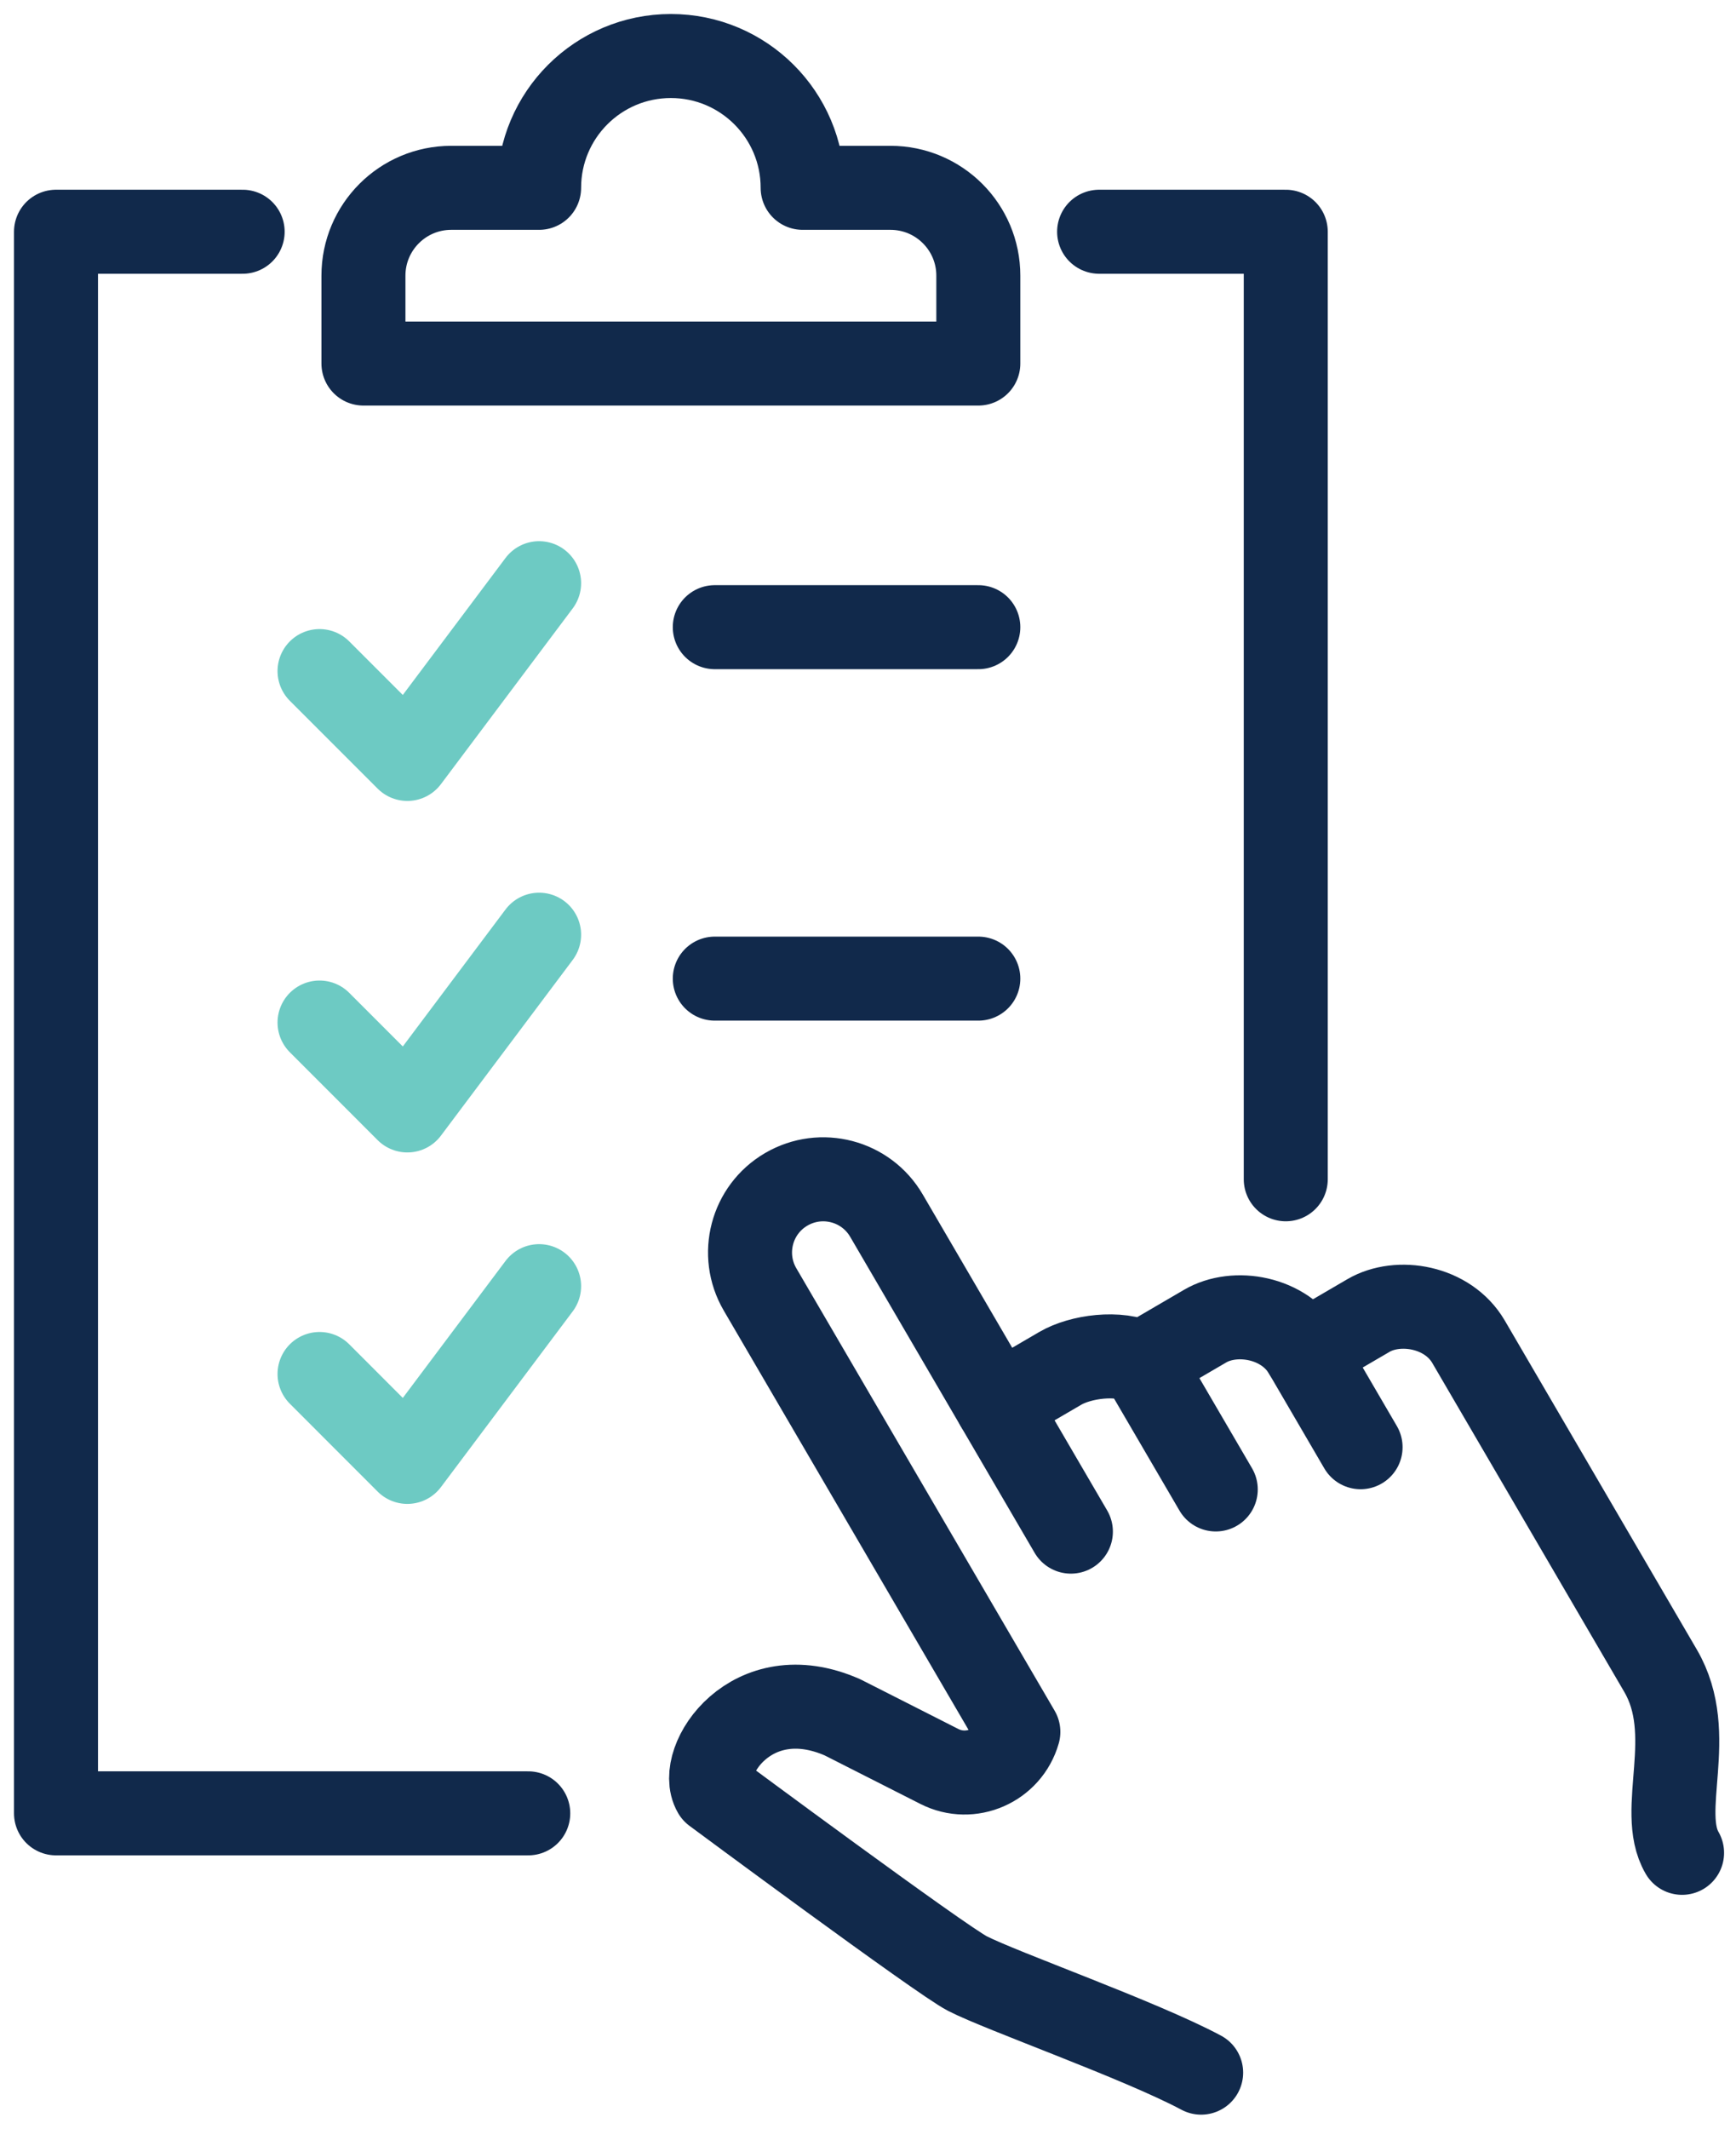 <?xml version="1.0" encoding="UTF-8"?>
<svg width="31px" height="38px" viewBox="0 0 31 38" version="1.1" xmlns="http://www.w3.org/2000/svg" xmlns:xlink="http://www.w3.org/1999/xlink">
    <title>Group 47</title>
    <g id="Round-Four" stroke="none" stroke-width="1" fill="none" fill-rule="evenodd" stroke-linecap="round" stroke-linejoin="round">
        <g id="images-to-export" transform="translate(-896, -10778)" stroke-width="1.5">
            <g id="Group-47" transform="translate(897, 10779)">
                <path d="M16.806,24.085 L17.934,23.427 C18.289,23.219 18.979,23.119 19.392,23.332 L20.521,22.673 C21.049,22.364 21.937,22.507 22.308,23.143 L23.437,22.484 C23.965,22.175 24.853,22.318 25.224,22.953 L28.653,28.826 C29.32,29.968 28.593,31.316 29.037,32.076" id="Stroke-260" stroke="#11294B"></path>
                <path d="M18.123,26.342 L14.829,20.7 C14.465,20.077 13.665,19.867 13.041,20.231 C12.418,20.594 12.208,21.394 12.572,22.018 L17.185,29.917 C17.012,30.52 16.333,30.818 15.774,30.534 L14.044,29.657 C12.414,28.94 11.44,30.445 11.758,30.991 C11.758,30.991 15.805,33.991 16.275,34.231 C16.883,34.544 19.364,35.42 20.449,36" id="Stroke-261" stroke="#11294B"></path>
                <line x1="19.392" y1="23.332" x2="20.71" y2="25.589" id="Stroke-262" stroke="#11294B"></line>
                <line x1="22.308" y1="23.142" x2="23.296" y2="24.835" id="Stroke-263" stroke="#11294B"></line>
                <polyline id="Stroke-264" stroke="#6DCAC3" points="4.706 10.98 6.274 12.548 8.627 9.411"></polyline>
                <polyline id="Stroke-265" stroke="#6DCAC3" points="4.706 17.254 6.274 18.823 8.627 15.686"></polyline>
                <polyline id="Stroke-266" stroke="#6DCAC3" points="4.706 23.528 6.274 25.097 8.627 21.96"></polyline>
                <polyline id="Stroke-267" stroke="#11294B" points="21.96 20.052 21.96 3.137 18.627 3.137"></polyline>
                <polyline id="Stroke-268" stroke="#11294B" points="3.333 3.137 0 3.137 0 31.371 8.433 31.371"></polyline>
                <line x1="11.764" y1="10.196" x2="16.47" y2="10.196" id="Stroke-269" stroke="#11294B"></line>
                <line x1="11.764" y1="16.47" x2="16.47" y2="16.47" id="Stroke-270" stroke="#11294B"></line>
                <path d="M13.333,2.353 C13.333,1.053 12.279,0 10.98,0 C9.68,0 8.627,1.053 8.627,2.353 L7.058,2.353 C6.192,2.353 5.49,3.055 5.49,3.921 L5.49,5.49 L16.47,5.49 L16.47,3.921 C16.47,3.055 15.768,2.353 14.901,2.353 L13.333,2.353 Z" id="Stroke-271" stroke="#11294B"></path>
            </g>
        </g>
    </g>
</svg>